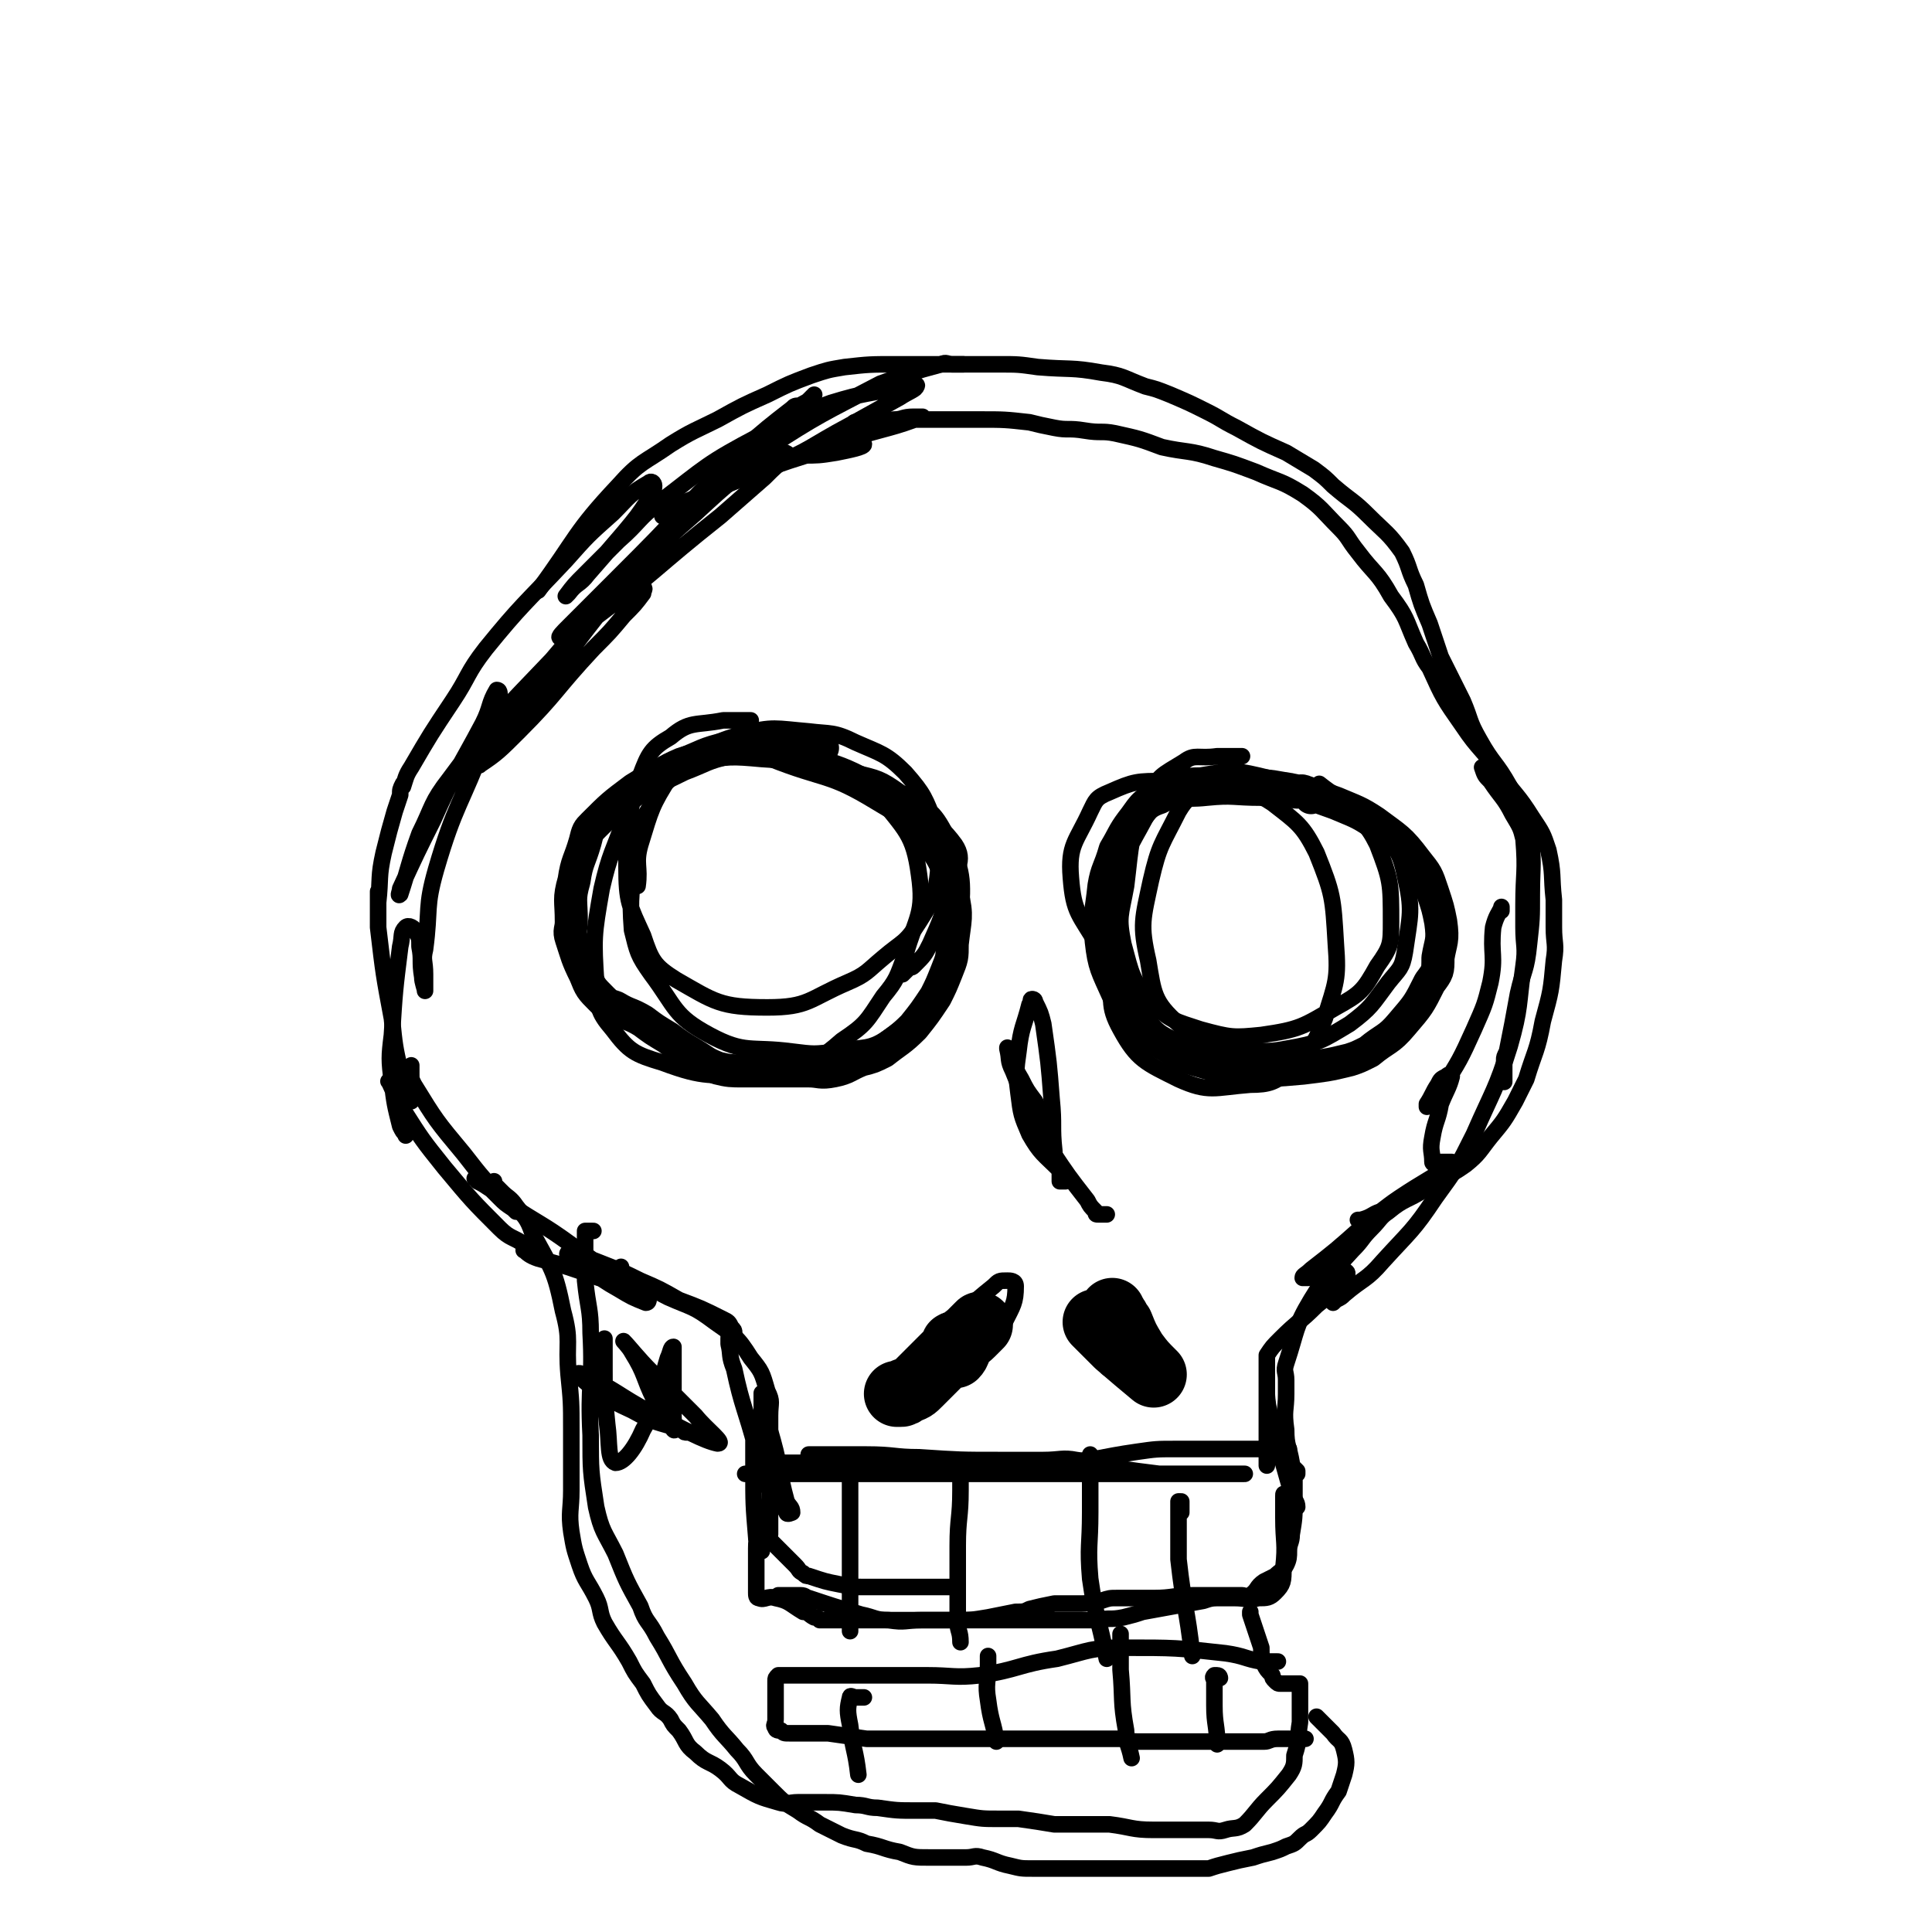 <svg viewBox='0 0 700 700' version='1.1' xmlns='http://www.w3.org/2000/svg' xmlns:xlink='http://www.w3.org/1999/xlink'><g fill='none' stroke='rgb(0,0,0)' stroke-width='6' stroke-linecap='round' stroke-linejoin='round'><path d='M349,132c0,0 0,0 0,0 -1,0 -1,0 -2,0 -1,0 -1,0 -2,0 -2,0 -2,-1 -4,0 -11,3 -11,3 -22,7 -21,11 -22,11 -42,24 -9,5 -18,11 -17,12 1,2 10,-2 19,-6 15,-6 14,-7 29,-15 9,-5 9,-5 18,-10 3,-2 6,-3 6,-4 1,-1 -2,-1 -5,0 -13,3 -13,2 -26,6 -13,5 -14,4 -26,12 -19,10 -19,11 -36,24 -8,6 -7,7 -15,14 -6,6 -6,6 -12,12 -4,4 -4,4 -7,8 0,0 0,0 1,-1 3,-4 4,-3 7,-7 7,-8 7,-8 13,-15 5,-6 5,-6 9,-12 1,-2 2,-3 2,-5 0,-1 -1,-2 -2,-1 -7,4 -7,5 -13,11 -9,8 -9,8 -17,17 -15,16 -16,16 -29,32 -7,9 -6,10 -12,19 -8,12 -8,12 -15,24 -2,3 -2,4 -3,7 -1,0 0,0 0,0 0,0 0,0 0,0 0,0 0,0 0,0 0,-1 0,-1 0,-1 0,0 0,0 0,0 -1,2 -1,2 -1,4 -1,3 -1,3 -2,6 -2,7 -2,7 -4,15 -2,9 -1,9 -2,18 0,1 0,1 0,2 0,1 0,1 0,1 0,0 0,-1 0,-2 0,-3 0,-3 0,-5 0,0 0,0 0,0 0,3 0,3 0,6 0,3 0,3 0,7 2,17 2,17 5,33 1,10 1,10 3,19 1,6 1,6 4,11 0,0 0,0 0,0 0,-1 0,-1 0,-2 0,-1 0,-1 0,-3 0,-2 0,-2 0,-4 0,-2 0,-2 0,-3 0,-1 0,-1 0,-1 0,1 0,2 0,3 0,2 0,2 1,4 8,13 8,13 18,25 7,9 7,9 15,17 2,2 2,2 4,4 0,0 -1,-1 -1,-1 -3,-2 -3,-2 -5,-4 -2,-2 -2,-2 -3,-3 -3,-2 -3,-2 -5,-3 0,-1 -1,-1 -1,-1 1,0 2,1 3,1 5,4 4,4 9,8 12,8 12,7 23,15 7,5 7,5 14,10 5,4 5,4 11,7 1,1 2,1 3,3 0,0 0,1 -1,1 -5,-2 -5,-2 -10,-5 -9,-5 -8,-6 -16,-11 -1,0 -2,0 -2,0 0,-1 -1,-2 0,-2 2,0 3,0 5,1 10,4 11,4 21,9 7,3 7,3 14,7 8,3 8,3 16,7 2,1 2,1 3,3 1,1 1,1 1,2 0,0 0,0 -1,0 0,0 0,0 0,0 -1,1 -1,1 -1,2 0,1 0,1 0,2 1,4 0,4 2,9 3,14 4,14 8,29 2,6 2,7 3,13 0,0 0,0 0,-1 0,-6 0,-6 0,-13 0,-4 -1,-4 -1,-8 0,-6 0,-8 0,-11 0,-1 0,1 0,3 2,7 2,7 4,14 3,11 2,11 5,22 1,2 2,2 2,4 0,0 -2,1 -2,0 -3,-5 -3,-6 -5,-12 -3,-8 -3,-8 -6,-16 -1,0 -1,0 -1,0 0,3 0,3 0,7 0,3 0,3 0,6 0,12 0,12 1,24 0,2 1,4 2,5 0,0 -1,-2 -1,-4 0,-3 0,-4 0,-7 0,0 0,0 0,0 0,5 -1,5 -1,10 0,3 0,3 0,6 0,5 0,5 0,10 0,1 0,2 1,2 2,1 3,-1 6,0 5,1 5,2 10,5 2,0 2,1 4,2 1,0 1,0 1,0 1,1 1,1 1,1 0,0 0,0 1,0 1,0 1,0 1,0 1,0 1,0 2,0 1,0 1,0 1,0 1,0 1,0 1,0 1,0 1,0 1,0 0,0 0,0 -1,0 -1,0 -1,0 -1,0 -1,0 -1,0 -1,0 0,0 0,0 1,0 0,0 0,0 0,0 1,0 1,0 2,0 2,0 2,0 4,0 2,0 2,0 5,0 0,0 0,0 0,0 1,0 1,0 1,0 1,0 1,0 1,0 1,0 1,0 1,0 1,0 1,0 3,0 0,0 0,0 0,0 1,0 1,0 1,0 1,0 1,0 1,0 1,0 1,0 1,0 1,0 1,0 1,0 1,0 1,0 1,0 0,0 0,0 0,0 -1,0 -1,0 -1,0 -1,0 -1,0 -2,0 -1,0 -1,0 -2,0 -1,0 -1,0 -1,0 1,0 2,0 4,0 1,0 1,0 3,0 2,0 2,0 3,0 1,0 1,0 2,0 0,0 -1,0 -1,0 0,0 1,0 1,0 2,0 2,0 3,0 4,0 4,0 8,0 2,0 2,0 5,0 0,0 0,0 1,0 1,0 1,0 1,0 2,0 2,0 3,0 6,0 6,0 13,0 4,0 4,0 8,0 1,0 1,0 1,0 0,0 -1,0 -1,0 -1,0 -2,0 -2,0 -1,0 0,0 0,0 5,0 5,0 11,0 3,0 3,0 6,0 4,0 4,0 9,0 0,0 0,0 0,0 1,0 1,0 2,0 0,0 0,0 0,0 4,-1 4,0 9,-1 4,-1 4,-1 7,-2 11,-2 11,-2 22,-4 3,-1 3,-1 7,-1 0,0 0,0 1,0 0,0 0,0 1,0 0,0 -1,0 -1,0 1,0 1,0 2,0 1,0 1,0 1,0 5,0 5,1 9,0 3,0 4,0 6,-2 3,-3 3,-4 3,-9 1,-9 0,-9 0,-18 0,-4 0,-5 0,-8 0,-1 0,-1 1,0 1,1 1,1 3,3 1,1 1,1 1,1 0,-2 -1,-2 -2,-5 -4,-14 -4,-14 -8,-29 -1,-4 -1,-7 -1,-7 0,-1 0,2 0,5 0,9 0,9 0,18 0,1 0,3 0,3 0,-3 0,-5 0,-10 0,-11 0,-11 0,-21 0,-4 0,-4 0,-8 0,0 0,0 0,-1 2,-3 2,-3 5,-6 6,-6 7,-6 13,-12 6,-5 9,-6 11,-11 1,-2 -3,-2 -5,-2 -5,0 -5,2 -9,3 -1,0 -2,0 -2,0 0,-1 1,-1 3,-3 9,-7 9,-7 18,-15 4,-3 4,-3 8,-6 0,0 -1,0 -1,0 -3,1 -3,2 -7,3 0,0 -1,0 -1,0 1,0 2,1 3,0 6,-3 6,-4 12,-8 9,-6 10,-6 19,-12 0,0 0,-1 0,-1 -2,0 -3,0 -5,0 -1,0 -2,1 -2,0 0,-4 -1,-4 0,-9 1,-6 2,-6 3,-12 2,-5 3,-6 4,-10 0,-1 -1,-1 -2,0 -2,1 -2,1 -3,3 -2,3 -2,4 -4,7 0,0 0,0 0,1 0,0 0,0 0,0 1,-2 1,-2 2,-3 1,-2 2,-1 3,-3 7,-11 7,-11 12,-22 4,-9 4,-9 6,-17 2,-10 0,-10 1,-20 1,-4 2,-5 3,-7 0,-1 0,0 0,1 '/><path d='M483,472c0,0 0,0 0,0 0,0 0,0 0,0 0,0 0,0 0,0 0,0 0,0 0,0 1,-1 1,-1 1,-1 2,-1 2,-1 3,-2 7,-6 8,-5 14,-12 10,-11 11,-11 19,-23 8,-11 8,-11 14,-23 7,-16 8,-16 13,-32 4,-14 3,-15 5,-29 1,-7 0,-7 0,-14 0,-4 0,-4 0,-8 0,-12 1,-12 0,-24 -1,-4 -1,-4 -4,-9 -3,-6 -4,-6 -8,-12 -2,-2 -2,-2 -3,-5 '/><path d='M545,392c0,0 0,0 0,0 0,-1 0,-1 0,-2 0,0 0,0 0,0 0,-1 0,-1 0,-2 0,-2 0,-2 0,-4 0,-1 0,-1 1,-3 2,-10 2,-10 4,-21 2,-9 3,-8 4,-18 1,-9 1,-9 1,-18 0,-11 1,-12 -1,-23 -2,-8 -3,-8 -7,-16 -5,-9 -6,-8 -11,-17 -4,-7 -3,-7 -6,-14 -4,-8 -4,-8 -8,-16 -2,-6 -2,-6 -4,-12 -3,-7 -3,-7 -5,-14 -3,-6 -2,-6 -5,-12 -5,-7 -6,-7 -12,-13 -6,-6 -6,-5 -13,-11 -3,-3 -3,-3 -7,-6 -5,-3 -5,-3 -10,-6 -9,-4 -9,-4 -18,-9 -6,-3 -5,-3 -11,-6 -6,-3 -6,-3 -13,-6 -5,-2 -5,-2 -9,-3 -8,-3 -8,-4 -16,-5 -11,-2 -11,-1 -23,-2 -7,-1 -7,-1 -14,-1 -9,0 -9,0 -18,0 -10,0 -10,0 -19,0 -10,0 -10,0 -19,1 -6,1 -6,1 -12,3 -8,3 -8,3 -16,7 -9,4 -9,4 -18,9 -8,4 -9,4 -17,9 -10,7 -11,6 -19,15 -16,17 -15,19 -29,38 '/><path d='M272,261c0,0 0,0 0,0 -1,0 -1,0 -1,0 -1,0 -1,0 -2,0 -2,0 -2,0 -4,0 -2,0 -2,0 -3,0 -10,2 -12,0 -19,6 -7,4 -8,6 -11,14 -5,16 -5,17 -5,33 0,13 1,14 6,25 3,9 4,11 12,16 14,8 16,10 33,10 15,0 15,-3 29,-9 7,-3 7,-4 13,-9 7,-6 8,-5 13,-13 5,-8 6,-9 7,-19 1,-7 1,-8 -1,-16 -4,-10 -4,-11 -11,-19 -7,-7 -9,-7 -18,-11 -8,-4 -9,-3 -17,-4 -12,-1 -13,-2 -24,1 -11,3 -11,4 -20,11 -9,7 -9,8 -15,18 -3,7 -3,8 -4,15 -1,14 -2,14 -1,27 2,8 2,9 7,16 9,12 8,15 21,22 13,7 15,4 30,6 8,1 8,1 16,0 10,-2 12,0 20,-6 11,-8 11,-9 18,-20 6,-10 7,-11 7,-22 1,-15 1,-17 -5,-30 -5,-10 -7,-10 -17,-16 -7,-5 -8,-5 -16,-7 -16,-3 -17,-4 -34,-5 -11,-1 -12,-1 -23,1 -5,1 -7,1 -10,5 -7,11 -7,12 -11,25 -2,7 0,8 -1,15 '/><path d='M450,274c0,0 0,0 0,0 -1,0 -1,0 -2,0 -2,0 -2,0 -3,0 -2,0 -2,0 -4,0 -7,1 -8,-1 -12,2 -8,5 -10,5 -13,14 -7,14 -6,15 -8,31 -2,11 -3,11 -1,21 3,11 3,13 10,21 7,7 9,7 18,10 11,3 12,3 22,2 14,-2 15,-3 27,-10 9,-5 10,-6 15,-15 5,-7 5,-8 5,-16 0,-14 0,-15 -5,-28 -4,-8 -6,-9 -14,-14 -11,-7 -12,-7 -25,-10 -12,-3 -13,-3 -25,-1 -7,0 -8,1 -13,5 -6,6 -5,7 -9,14 -5,9 -5,9 -7,19 -3,15 -3,16 -3,31 0,12 -2,14 3,23 6,11 9,12 21,18 11,5 13,3 26,2 7,0 9,-1 14,-5 8,-8 9,-9 13,-19 4,-13 5,-14 4,-27 -1,-17 -1,-18 -7,-33 -5,-10 -7,-11 -16,-18 -6,-4 -7,-3 -14,-5 -12,-3 -12,-3 -25,-3 -10,0 -11,0 -20,4 -5,2 -5,3 -7,7 -5,11 -8,12 -7,24 1,13 3,13 10,25 2,4 3,3 7,7 '/><path d='M179,428c0,0 0,0 0,0 0,1 0,1 0,1 1,1 1,1 2,2 0,0 0,0 1,1 2,2 3,2 5,5 3,4 4,4 6,10 7,13 8,13 11,28 3,11 1,11 2,23 1,10 1,10 1,20 0,11 0,11 0,22 0,7 -1,8 0,15 1,6 1,6 3,12 2,6 3,6 6,12 2,4 1,5 3,9 4,7 5,7 9,14 2,4 2,4 5,8 2,4 2,4 5,8 2,3 3,2 5,5 1,2 1,2 3,4 3,4 2,5 6,8 4,4 5,3 9,6 4,3 3,4 7,6 7,4 7,4 14,6 3,1 4,0 7,0 5,0 5,0 10,0 5,0 5,0 11,1 4,0 4,1 8,1 7,1 7,1 14,1 3,0 3,0 7,0 5,1 5,1 11,2 6,1 6,1 12,1 4,0 4,0 7,0 7,1 7,1 13,2 6,0 6,0 11,0 5,0 5,0 9,0 8,1 8,2 16,2 7,0 7,0 14,0 3,0 3,0 6,0 3,0 3,1 6,0 3,-1 4,0 7,-2 4,-4 4,-5 8,-9 4,-4 4,-4 8,-9 2,-3 2,-4 2,-7 2,-6 1,-6 2,-12 0,-2 0,-2 0,-4 0,-1 0,-1 0,-2 0,-1 0,-1 0,-2 0,-1 0,-1 0,-2 0,-1 0,-1 0,-1 0,-1 0,-1 0,-1 0,-1 0,-1 0,-1 0,-1 0,-1 0,-1 0,0 -1,0 -1,0 -1,0 -1,0 -1,0 -1,0 -1,0 -1,0 -1,0 -1,0 -1,0 -1,0 -1,0 -1,0 -1,0 -1,0 -2,0 -1,0 -1,0 -2,-1 -1,-1 -1,-1 -1,-2 -2,-2 -2,-2 -3,-4 -1,-3 -1,-3 -1,-6 -2,-6 -2,-6 -4,-12 0,-1 0,-1 0,-1 '/><path d='M463,602c0,0 0,0 0,0 -1,0 -1,0 -1,0 -1,0 -1,0 -2,0 -1,0 -1,0 -3,0 -6,-1 -6,-2 -13,-3 -18,-2 -18,-2 -37,-2 -12,0 -12,1 -24,4 -14,2 -14,4 -28,6 -9,1 -10,0 -19,0 -5,0 -5,0 -11,0 -4,0 -4,0 -9,0 -6,0 -6,0 -11,0 -3,0 -3,0 -5,0 -2,0 -2,0 -4,0 -1,0 -1,0 -2,0 0,0 0,0 -1,0 -1,0 -1,0 -1,0 -2,0 -2,0 -3,0 -1,0 -1,0 -1,0 -2,0 -2,0 -3,0 -1,0 -1,0 -1,0 -1,0 -1,0 -2,0 0,0 0,0 0,0 -1,1 -1,1 -1,2 0,1 0,1 0,2 0,2 0,2 0,5 0,1 0,1 0,2 0,3 0,3 0,5 0,2 -1,2 0,3 0,1 1,1 2,1 1,1 1,1 3,1 2,0 2,0 4,0 3,0 3,0 5,0 2,0 2,0 5,0 7,1 7,1 14,2 4,0 4,0 8,0 1,0 1,0 3,0 2,0 2,0 4,0 2,0 2,0 5,0 4,0 4,0 8,0 6,0 6,0 11,0 5,0 5,0 11,0 1,0 1,0 2,0 3,0 3,0 6,0 2,0 2,0 4,0 3,0 3,0 6,0 2,0 2,0 4,0 5,0 5,0 10,0 2,0 2,0 5,0 3,0 3,0 5,0 3,0 3,1 6,1 4,0 4,0 8,0 4,0 4,0 7,0 3,0 3,0 6,0 5,0 5,0 9,0 3,0 3,0 6,0 5,0 5,0 10,0 2,0 2,-1 5,-1 2,0 2,0 5,0 2,0 2,0 5,0 '/><path d='M274,530c0,0 0,0 0,0 0,0 0,0 0,0 1,0 1,0 2,0 1,0 1,0 1,0 1,0 1,0 3,0 6,0 6,0 12,0 9,0 9,0 19,0 21,0 21,0 42,0 16,0 16,1 32,0 13,-1 13,-2 27,-4 7,-1 7,-1 14,-1 9,0 9,0 18,0 2,0 2,0 4,0 1,0 1,0 2,0 2,0 2,0 4,0 3,0 3,0 6,0 2,0 2,0 5,0 1,0 1,0 2,0 '/><path d='M293,527c0,0 0,0 0,0 0,0 0,0 0,0 1,0 1,0 2,0 0,0 0,0 0,0 1,0 1,0 2,0 1,0 1,0 1,0 2,0 2,0 3,0 7,0 7,0 13,0 10,0 10,1 19,1 15,1 15,1 29,1 8,0 8,0 16,0 6,0 7,-1 12,0 8,1 8,2 15,3 7,1 7,1 15,2 3,0 3,0 6,0 5,0 5,0 10,0 4,0 4,0 9,0 1,0 1,0 3,0 0,0 0,0 0,0 1,0 2,0 2,0 -1,0 -2,0 -3,0 -5,0 -5,0 -10,0 -15,0 -15,0 -30,0 -15,0 -15,0 -30,0 -12,0 -12,0 -23,0 -16,0 -16,0 -33,0 -9,0 -9,0 -19,0 -11,0 -11,0 -22,0 -5,0 -5,0 -9,0 -1,0 -1,0 -1,0 1,0 2,0 4,0 2,0 2,0 4,0 21,0 21,0 42,0 15,0 15,0 29,0 16,0 16,0 31,0 13,0 13,0 26,0 7,0 7,0 15,0 3,0 3,0 6,0 5,0 5,0 9,0 2,0 2,0 4,0 1,0 1,0 3,0 0,0 0,0 0,0 1,0 1,0 1,0 1,0 1,0 2,0 1,0 1,0 2,0 1,0 1,0 3,0 0,0 0,0 0,0 '/><path d='M308,534c0,0 0,0 0,0 0,1 0,1 0,2 0,0 0,0 0,1 0,2 0,2 0,3 0,6 0,6 0,11 0,10 0,10 0,21 0,6 0,6 0,12 0,4 0,4 0,7 '/><path d='M349,533c0,0 0,0 0,0 -1,0 -1,0 -1,0 0,0 0,0 0,0 0,2 0,2 0,4 0,2 0,2 0,3 0,10 -1,10 -1,20 0,14 0,14 0,28 0,3 1,3 1,7 '/><path d='M395,527c0,0 0,0 0,0 0,1 0,1 0,2 0,2 0,2 0,3 0,1 0,1 0,3 0,7 0,7 0,13 0,12 -1,12 0,24 2,14 3,14 6,29 '/><path d='M428,548c0,0 0,0 0,0 0,-1 0,-1 0,-2 0,-1 0,-1 0,-2 0,0 -1,0 -1,0 0,0 0,0 0,1 0,2 0,2 0,3 0,9 0,9 0,17 2,18 3,17 5,35 '/><path d='M313,615c0,0 0,0 0,0 -1,0 -1,0 -1,0 -1,0 -1,0 -2,0 -1,0 -2,-1 -2,0 -1,4 -1,5 0,10 1,9 2,9 3,18 '/><path d='M358,600c0,0 0,0 0,0 0,1 0,1 0,1 0,1 0,1 0,2 0,7 -1,7 0,13 1,8 2,8 3,15 '/><path d='M406,592c0,0 0,0 0,0 0,1 0,1 0,2 0,3 0,3 0,6 0,3 0,3 0,5 1,11 0,11 2,22 0,5 1,5 2,10 '/><path d='M442,608c0,0 0,0 0,0 0,0 0,-1 -1,-1 0,0 0,0 0,0 0,0 0,0 0,0 0,0 -1,0 -1,0 -1,1 0,1 0,2 0,4 0,4 0,9 0,7 1,7 1,14 '/><path d='M336,494c0,0 0,0 0,0 -2,0 -2,0 -3,0 -1,0 -1,0 -2,0 -1,0 -1,0 -1,0 '/><path d='M337,489c0,0 0,0 0,0 0,0 0,0 0,0 0,-1 0,-1 0,-1 0,-1 0,-1 1,-2 2,-2 2,-2 4,-4 9,-8 8,-8 18,-16 2,-2 2,-2 5,-2 1,0 3,0 3,2 0,6 -1,7 -4,13 -4,7 -4,7 -10,11 -5,4 -6,3 -12,5 -3,1 -4,1 -5,0 -1,-1 -1,-2 0,-4 1,-2 2,-2 4,-4 2,-2 2,-2 4,-3 '/></g>
<g fill='none' stroke='rgb(0,0,0)' stroke-width='24' stroke-linecap='round' stroke-linejoin='round'><path d='M325,505c0,0 0,0 0,0 1,0 1,0 1,0 1,0 1,0 2,-1 3,-1 3,-1 5,-3 6,-6 6,-6 12,-12 1,-1 0,-2 1,-2 1,0 1,0 1,0 0,2 -1,2 -1,4 0,0 0,0 0,0 1,-1 1,-2 2,-4 1,-2 2,-2 4,-4 1,-1 1,-1 3,-3 '/><path d='M403,475c0,0 0,0 0,0 0,1 0,1 0,1 0,1 1,0 1,1 1,1 1,2 2,3 2,5 2,5 5,10 3,4 3,4 7,8 0,0 0,0 0,0 -6,-5 -6,-5 -13,-11 -2,-2 -2,-2 -4,-4 -2,-2 -4,-4 -4,-4 0,0 2,2 5,5 2,2 2,2 5,4 0,1 0,1 1,1 '/></g>
<g fill='none' stroke='rgb(0,0,0)' stroke-width='6' stroke-linecap='round' stroke-linejoin='round'><path d='M401,440c0,0 0,0 0,0 -1,0 -1,0 -1,0 -1,0 -1,0 -2,0 -1,0 -1,0 -1,-1 -2,-2 -2,-2 -3,-4 -7,-9 -7,-9 -13,-18 -8,-14 -8,-14 -14,-29 -2,-4 -1,-4 -2,-8 0,0 0,0 0,0 0,-1 0,0 0,0 2,5 2,6 5,11 2,4 2,4 5,8 2,4 2,4 5,8 '/><path d='M295,143c0,0 0,0 0,0 0,0 0,0 0,0 -1,1 -1,1 -2,2 -1,1 -2,1 -3,2 -2,0 -2,0 -3,1 -9,7 -9,7 -17,14 -9,8 -9,9 -17,17 -15,16 -15,16 -30,31 -9,9 -9,9 -17,17 -2,2 -4,4 -3,4 3,-1 6,-2 11,-6 24,-18 23,-19 47,-38 8,-7 8,-7 16,-14 4,-4 4,-4 8,-7 1,-1 2,-1 1,-1 -1,-1 -3,-2 -5,-1 -15,9 -16,10 -29,22 -16,14 -16,14 -30,30 -16,20 -15,20 -32,41 -7,9 -7,9 -15,18 0,1 -2,3 -1,2 6,-4 7,-5 14,-12 14,-14 13,-15 27,-30 6,-6 6,-6 11,-12 4,-4 4,-4 7,-8 0,-1 1,-2 0,-2 -4,1 -5,0 -9,3 -13,10 -13,10 -24,23 -19,20 -20,20 -37,43 -7,9 -6,10 -11,20 -4,11 -4,13 -7,22 -1,1 0,-1 0,-2 6,-13 6,-13 12,-25 8,-18 9,-18 18,-35 3,-6 2,-7 5,-12 1,0 1,1 1,2 -2,8 -2,8 -5,16 -9,24 -11,23 -18,47 -4,14 -2,14 -4,29 -1,4 0,4 0,9 0,2 0,2 0,3 0,1 0,3 0,3 0,-1 -1,-3 -1,-5 -1,-6 0,-6 -1,-11 0,-3 0,-3 -1,-5 -1,-2 -3,-3 -4,-2 -2,2 -1,3 -2,7 -2,16 -2,16 -3,32 -1,8 -1,9 0,17 1,8 1,8 3,16 1,2 1,2 2,3 0,1 0,0 0,0 -2,-6 -1,-6 -3,-12 -1,-2 0,-2 -1,-4 -1,-2 -3,-4 -2,-3 1,2 2,5 5,10 7,11 7,11 15,21 10,12 10,12 20,22 4,4 5,3 9,6 2,1 3,2 3,2 0,0 0,0 -1,0 -1,0 -3,0 -2,0 1,1 2,2 5,3 11,3 11,3 22,7 5,1 5,1 10,2 '/><path d='M225,459c0,0 0,0 0,0 0,0 0,0 0,0 0,1 0,1 0,2 0,0 0,0 0,1 0,0 0,1 1,1 1,1 1,1 2,1 1,0 1,-1 2,0 6,2 6,3 12,6 9,4 9,3 17,9 7,5 8,5 13,13 4,5 4,5 6,12 2,4 1,4 1,9 0,3 0,3 0,6 0,5 0,5 0,9 0,6 0,6 0,13 0,5 0,5 0,11 0,2 0,2 0,4 0,1 -1,1 0,2 2,2 2,2 4,4 3,3 3,3 5,5 2,2 1,2 3,3 1,1 1,1 2,1 6,2 6,2 11,3 5,1 5,1 9,1 12,0 12,0 24,0 5,0 5,0 9,0 '/><path d='M282,578c0,0 0,0 0,0 1,0 1,0 2,0 0,0 0,0 1,0 0,0 0,0 1,0 2,0 2,0 4,0 2,0 2,1 3,1 9,3 9,3 19,6 5,1 5,2 10,2 6,1 6,0 12,0 6,0 6,0 12,0 6,0 6,0 12,-1 5,-1 5,-1 10,-2 3,0 3,0 5,-1 4,-1 4,-1 9,-2 3,0 3,0 7,0 1,0 1,0 3,0 3,0 3,-1 7,-1 3,-1 3,-1 6,-1 6,0 6,0 13,0 7,0 7,-1 15,-1 3,0 3,0 7,0 2,0 2,0 4,0 0,0 0,0 1,0 2,0 2,0 5,0 1,0 2,1 3,0 3,-2 2,-3 5,-5 2,-1 2,-1 4,-2 2,-2 3,-2 4,-4 1,-2 1,-3 1,-5 0,-3 1,-3 1,-6 1,-6 1,-6 1,-12 0,-3 0,-3 0,-6 0,-1 0,-1 0,-2 0,-1 0,-1 0,-1 0,-1 1,-1 1,-1 0,-1 0,-1 0,-1 0,0 0,0 0,0 0,0 0,0 0,0 -1,-1 -1,-1 -2,-2 0,0 0,-1 0,-1 -1,-6 -2,-6 -2,-12 -1,-7 0,-7 0,-13 0,-1 0,-1 0,-2 0,-1 0,-1 0,-3 0,-3 -1,-3 0,-6 4,-12 3,-13 9,-23 6,-10 7,-9 15,-18 4,-4 3,-4 7,-8 3,-3 3,-4 6,-6 6,-5 7,-4 13,-8 7,-5 8,-4 15,-9 5,-4 5,-5 9,-10 5,-6 5,-6 9,-13 2,-4 2,-4 4,-8 3,-10 4,-10 6,-21 3,-11 3,-11 4,-22 1,-6 0,-6 0,-12 0,-5 0,-5 0,-10 -1,-9 0,-9 -2,-18 -2,-6 -2,-6 -6,-12 -5,-8 -6,-8 -12,-16 -6,-9 -7,-8 -13,-17 -7,-10 -7,-10 -12,-21 -3,-4 -2,-4 -5,-9 -4,-9 -3,-9 -9,-17 -5,-9 -6,-8 -12,-16 -4,-5 -3,-5 -7,-9 -6,-6 -6,-7 -13,-12 -8,-5 -8,-4 -17,-8 -8,-3 -8,-3 -15,-5 -9,-3 -10,-2 -19,-4 -8,-3 -8,-3 -17,-5 -5,-1 -5,0 -11,-1 -6,-1 -6,0 -11,-1 -5,-1 -5,-1 -9,-2 -9,-1 -9,-1 -18,-1 -12,0 -12,0 -24,0 -11,0 -12,1 -21,1 -1,0 0,0 0,0 7,0 7,0 14,-1 3,0 3,-1 7,-1 2,0 4,0 3,0 -10,4 -13,4 -26,8 -8,2 -9,2 -17,5 0,0 -1,1 0,1 5,0 6,0 12,-1 5,-1 10,-2 10,-3 0,-1 -6,-1 -11,1 -27,8 -27,9 -54,20 -4,2 -4,3 -8,5 '/><path d='M326,353c0,0 0,0 0,0 0,0 0,0 0,0 1,0 1,0 1,0 1,-1 1,-1 2,-2 1,-1 1,0 2,-1 4,-4 4,-4 6,-8 4,-9 4,-9 7,-19 2,-8 6,-11 2,-17 -8,-11 -13,-10 -26,-18 -8,-5 -9,-3 -17,-6 -13,-4 -12,-5 -25,-8 -9,-2 -10,-1 -19,-1 -7,0 -7,-1 -13,1 -7,3 -8,4 -13,9 -5,5 -4,6 -6,12 -5,14 -6,14 -9,27 -3,17 -3,18 -2,34 1,9 0,10 6,17 6,8 8,9 18,12 16,6 17,4 33,5 7,0 7,0 13,-2 10,-4 11,-4 19,-11 9,-6 9,-7 15,-16 5,-6 5,-7 8,-15 4,-14 7,-15 5,-29 -2,-15 -5,-16 -15,-29 -7,-9 -9,-7 -20,-13 -5,-3 -5,-3 -10,-6 '/><path d='M448,286c0,0 0,0 0,0 -1,0 -1,0 -2,0 -2,0 -2,0 -3,0 -2,0 -2,0 -4,0 -1,0 -2,-1 -3,0 -5,3 -6,3 -9,8 -6,12 -7,12 -10,25 -3,14 -4,16 -1,29 2,12 2,15 11,23 6,6 8,5 17,7 11,2 12,4 22,2 12,-2 13,-3 23,-9 8,-6 8,-7 14,-15 4,-5 5,-5 6,-11 2,-14 3,-15 0,-28 -2,-10 -4,-10 -11,-18 -8,-9 -10,-7 -20,-15 '/></g>
<g fill='none' stroke='rgb(0,0,0)' stroke-width='12' stroke-linecap='round' stroke-linejoin='round'><path d='M298,271c0,0 0,0 0,0 -1,0 -1,0 -2,0 0,0 0,0 -1,0 0,0 0,0 -1,0 -1,0 -1,0 -2,0 -1,0 -1,0 -3,0 -6,0 -6,0 -11,0 -7,0 -7,-1 -14,0 -9,2 -9,3 -17,6 -8,4 -9,4 -17,9 -8,6 -8,6 -15,13 -2,2 -2,2 -3,6 -2,7 -3,7 -4,14 -2,7 -1,7 -1,15 0,3 -1,3 0,6 2,6 2,7 5,13 2,5 2,5 6,9 2,2 2,2 5,3 5,3 5,2 10,5 4,3 4,3 9,6 4,3 4,3 9,6 5,3 4,3 9,5 4,1 5,1 9,1 8,0 8,0 15,0 5,0 5,0 9,0 4,0 4,1 9,0 5,-1 5,-2 10,-4 4,-1 4,-1 8,-3 5,-4 6,-4 11,-9 4,-5 4,-5 8,-11 2,-4 2,-4 4,-9 2,-5 2,-5 2,-10 1,-9 2,-10 0,-18 -2,-9 -1,-10 -6,-17 -8,-11 -8,-12 -20,-19 -18,-11 -19,-8 -39,-16 '/><path d='M475,289c0,0 0,0 0,0 -1,-1 -1,-2 -2,-2 -2,-1 -2,0 -3,0 -2,0 -2,-1 -3,-1 -5,-1 -5,0 -10,0 -10,0 -10,-1 -20,0 -9,1 -10,-1 -17,3 -6,2 -6,4 -10,9 -3,4 -3,5 -6,10 -2,7 -3,7 -4,13 -1,10 -2,10 -1,20 1,9 2,10 6,19 2,5 3,5 7,10 5,5 5,6 11,9 6,4 7,4 14,6 7,2 7,2 13,2 11,1 11,1 22,0 8,-1 9,-1 17,-3 3,-1 3,-1 7,-3 6,-5 7,-4 12,-10 6,-7 6,-7 10,-15 3,-4 3,-4 3,-9 1,-6 2,-6 1,-13 -1,-5 -1,-5 -3,-11 -2,-6 -2,-6 -6,-11 -6,-8 -7,-8 -15,-14 -6,-4 -7,-4 -14,-7 -11,-4 -11,-4 -23,-6 -8,-1 -8,0 -17,0 '/></g>
<g fill='none' stroke='rgb(0,0,0)' stroke-width='6' stroke-linecap='round' stroke-linejoin='round'><path d='M386,428c0,0 0,0 0,0 0,0 0,0 0,0 -1,0 -1,0 -1,0 -1,0 -1,0 -1,0 0,0 0,-1 0,-1 0,-1 0,-1 0,-2 -1,-4 -2,-4 -2,-8 -1,-9 0,-9 -1,-19 -1,-13 -1,-13 -3,-27 -1,-4 -1,-4 -3,-8 0,-1 -1,-1 -1,-1 -1,0 0,1 -1,2 -2,8 -3,8 -4,17 -1,7 -1,7 0,15 1,8 1,8 4,15 4,7 5,7 11,13 '/><path d='M215,446c0,0 0,0 0,0 -1,0 -1,0 -1,0 -1,0 -1,0 -1,0 -1,0 -1,0 -1,0 0,5 0,6 0,11 0,4 0,4 0,7 1,10 2,10 2,19 1,18 -1,18 0,37 0,13 0,13 2,26 2,9 3,9 7,17 4,10 4,10 9,19 2,6 3,5 6,11 5,8 4,8 10,17 4,7 5,7 10,13 4,6 5,6 9,11 4,4 3,5 7,9 3,3 3,3 6,6 4,4 4,4 9,7 4,3 4,2 8,5 4,2 4,2 8,4 5,2 5,1 9,3 6,1 6,2 12,3 5,2 5,2 11,2 6,0 6,0 13,0 3,0 3,-1 6,0 5,1 5,2 10,3 4,1 4,1 8,1 6,0 6,0 12,0 3,0 3,0 6,0 5,0 5,0 9,0 4,0 4,0 7,0 5,0 5,0 9,0 5,0 5,0 9,0 3,0 3,0 6,0 3,0 3,0 6,0 3,-1 3,-1 7,-2 4,-1 4,-1 9,-2 3,-1 3,-1 7,-2 3,-1 3,-1 5,-2 3,-1 3,-1 5,-3 2,-2 2,-1 4,-3 3,-3 3,-3 5,-6 3,-4 2,-4 5,-8 1,-3 1,-3 2,-6 1,-4 1,-5 0,-9 -1,-4 -2,-3 -4,-6 -3,-3 -3,-3 -6,-6 '/><path d='M219,485c0,0 0,0 0,0 0,0 0,0 0,0 0,0 0,0 0,0 0,2 0,2 0,4 0,4 0,4 0,7 0,10 0,10 1,20 1,7 0,13 3,14 3,0 7,-5 10,-12 7,-12 5,-13 9,-26 1,-2 1,-4 2,-4 0,1 0,3 0,6 0,10 0,10 0,19 0,3 1,6 0,5 -2,-3 -4,-6 -7,-11 -4,-8 -3,-9 -8,-17 -1,-2 -4,-5 -3,-4 2,2 5,6 10,11 8,8 8,8 16,16 4,5 11,10 8,10 -5,-1 -12,-5 -24,-11 -13,-7 -12,-8 -25,-14 -1,-1 -3,0 -2,0 7,6 9,8 20,13 9,5 9,4 18,7 1,1 1,1 2,1 '/></g>
</svg>